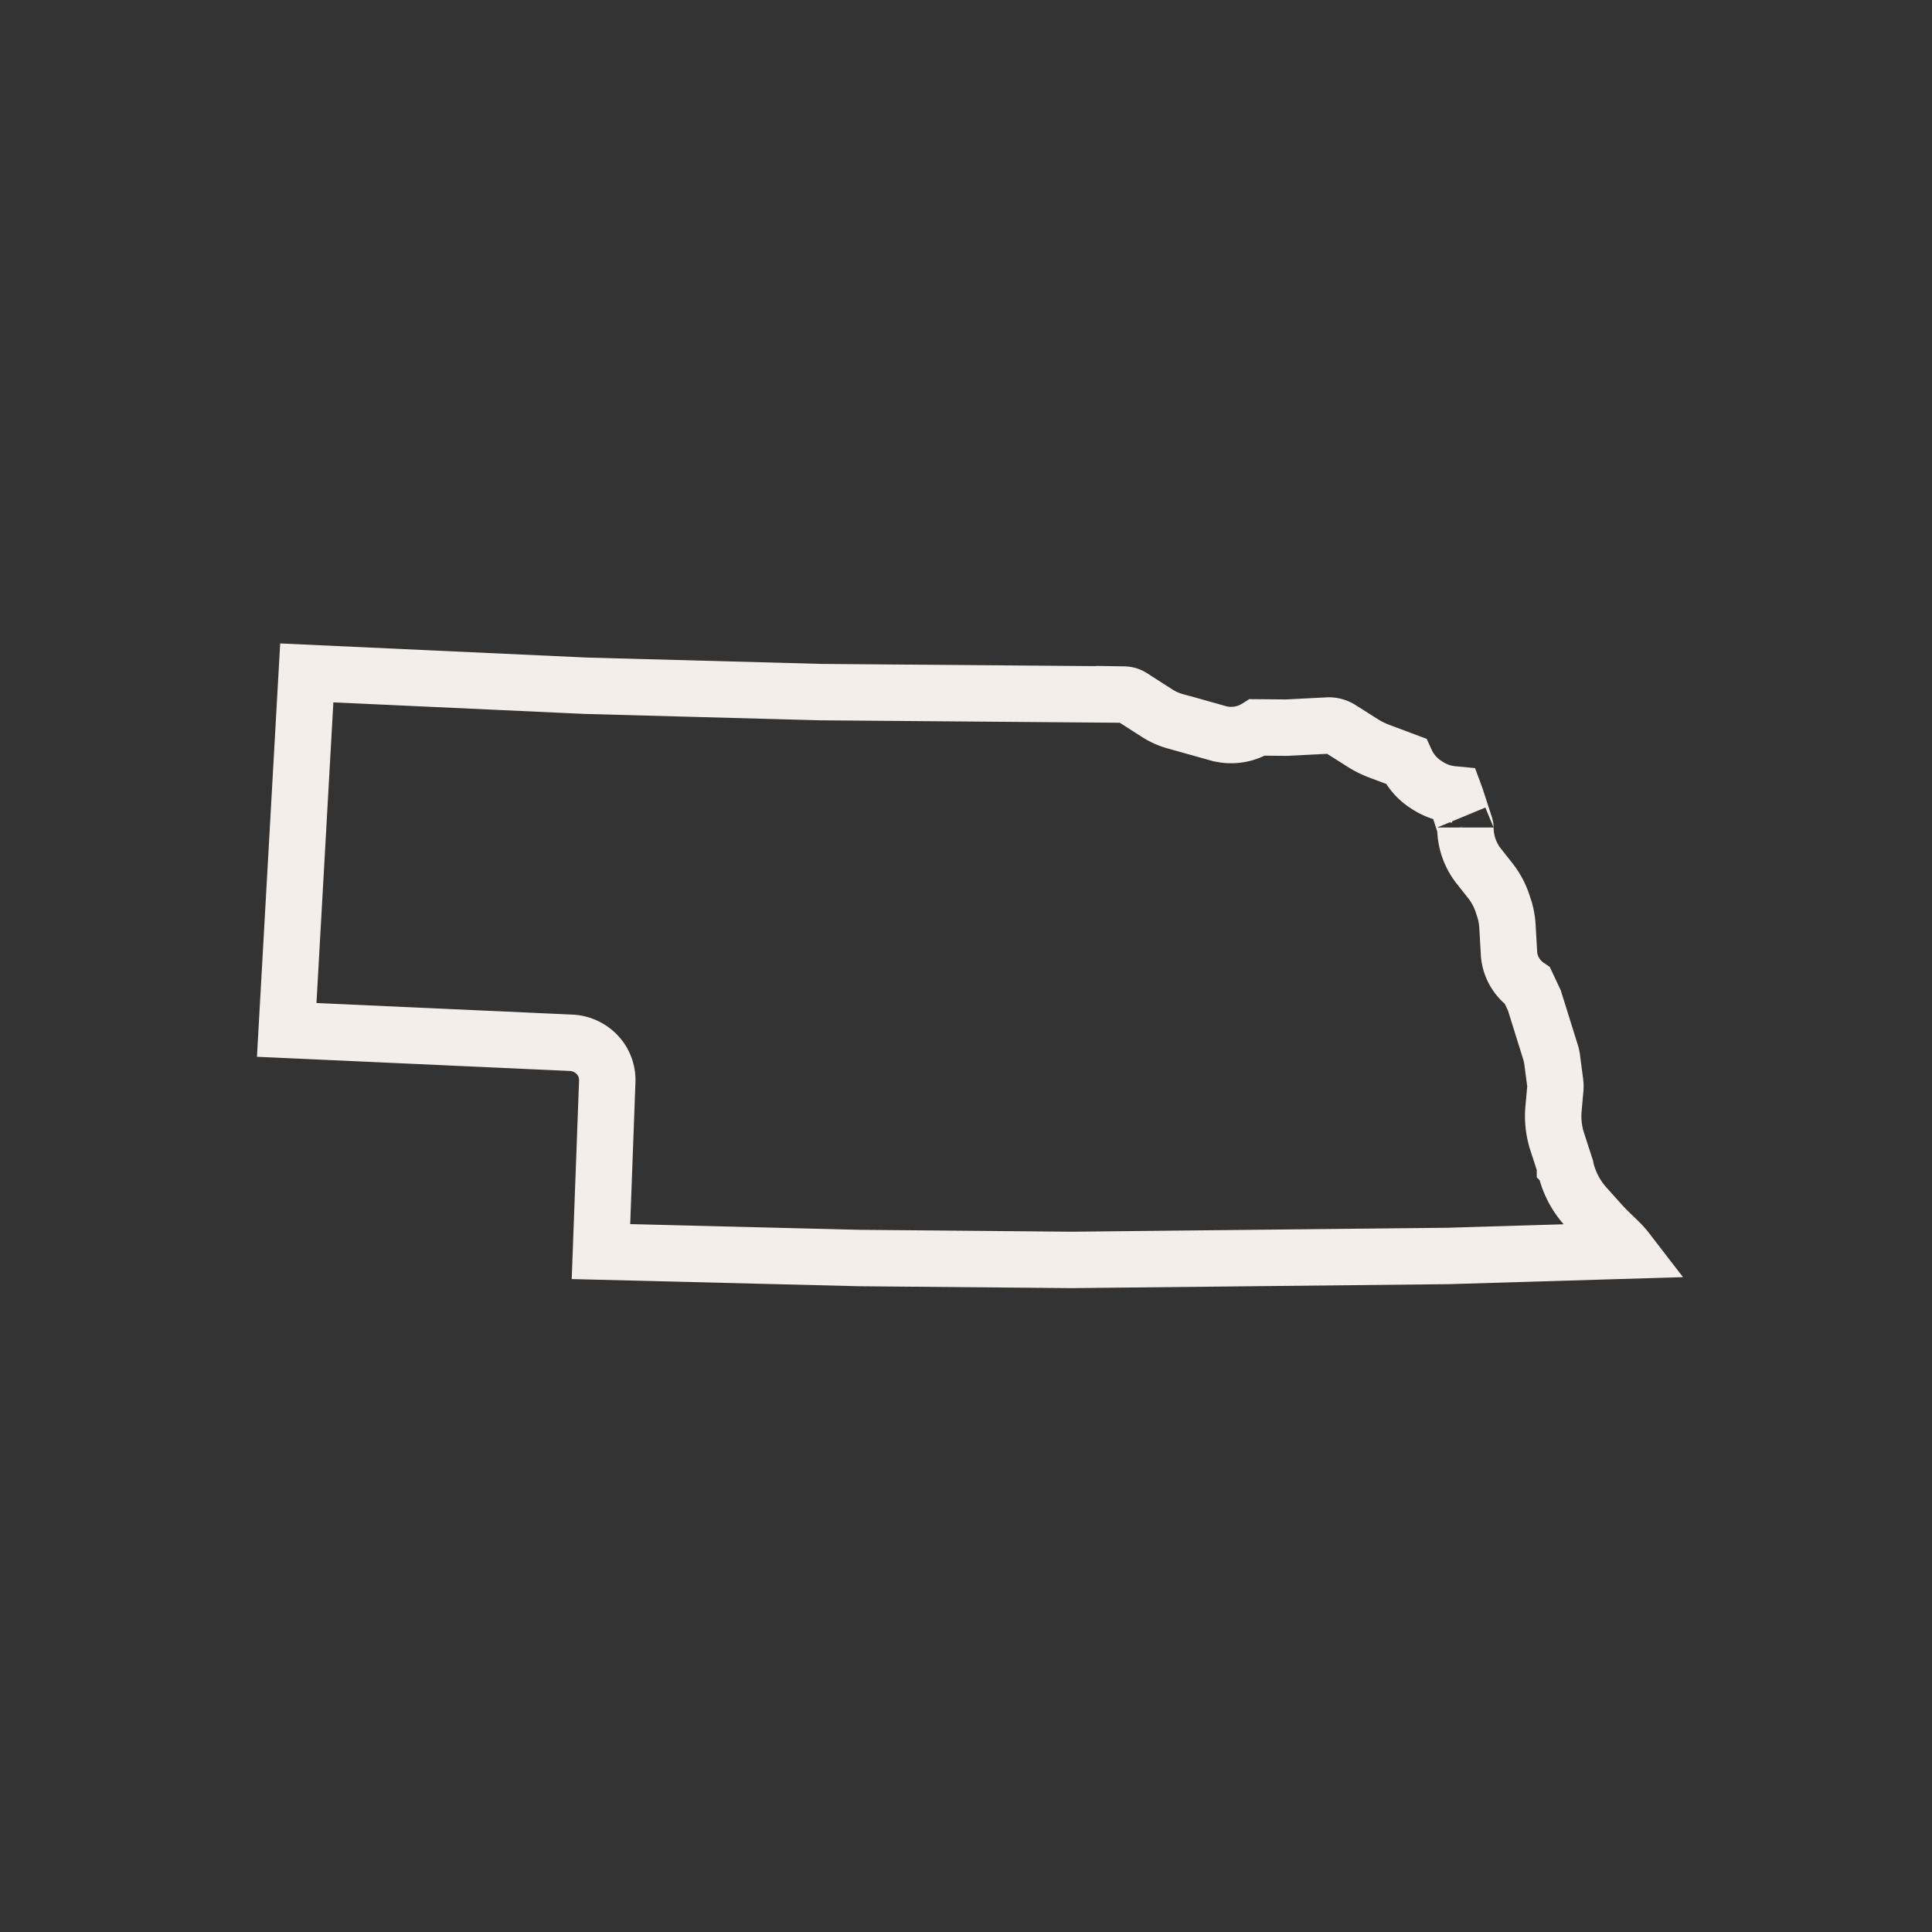 <svg xmlns="http://www.w3.org/2000/svg" width="75" height="75" fill="none"><rect width="100%" height="100%" fill="#333333" stroke="none"/><path stroke="#F3EEEA" stroke-width="2.19" d="M62.838 48.19c.115.112.223.232.32.358l-6.936.208-14.624.154-8.259-.074-10.01-.25.244-6.591c.036-.846-.635-1.478-1.396-1.514L11.13 39.98l.779-13.858 10.804.497h.01l.01.001 9.139.248h.02l11.737.095h.003a.582.582 0 0 1 .297.087l.002.002.968.62c.235.154.488.264.742.333l.004.001 1.632.457h.002a1.895 1.895 0 0 0 1.532-.225l1.077.009H49.973l.028-.002 1.545-.08h.002a.835.835 0 0 1 .48.125l.923.584.014.009.014.008c.152.09.317.174.504.247l.01.004 1.083.407c.155.34.401.65.736.876l.01.006.009.006.042.028c.315.216.678.345 1.058.374l.042.004.045.122.356 1.096c.013.044.013.064.013.063v.041c.01.523.186 1.03.51 1.446l.006.007.443.561c.221.28.384.586.488.91l.004.013.047.142v.001c.076.23.121.473.135.722l.058 1.018v.005c.028.536.311.997.72 1.281l.268.571.639 2.047.001.005a.867.867 0 0 1 .038.164l.001.01.002.008.124.945c.011.092.012.176.006.247v.002l-.067.745v.005c-.044.447.008.892.145 1.311v.002l.297.914v.004a2.654 2.654 0 0 1 .025.078l.002.01v.002c.125.56.393 1.07.77 1.491l.614.685.013.015.014.015.04.04c.051.055.133.142.203.21l.4.388.005.005Zm-39.536 1.088v-.005.005Z"/></svg>
